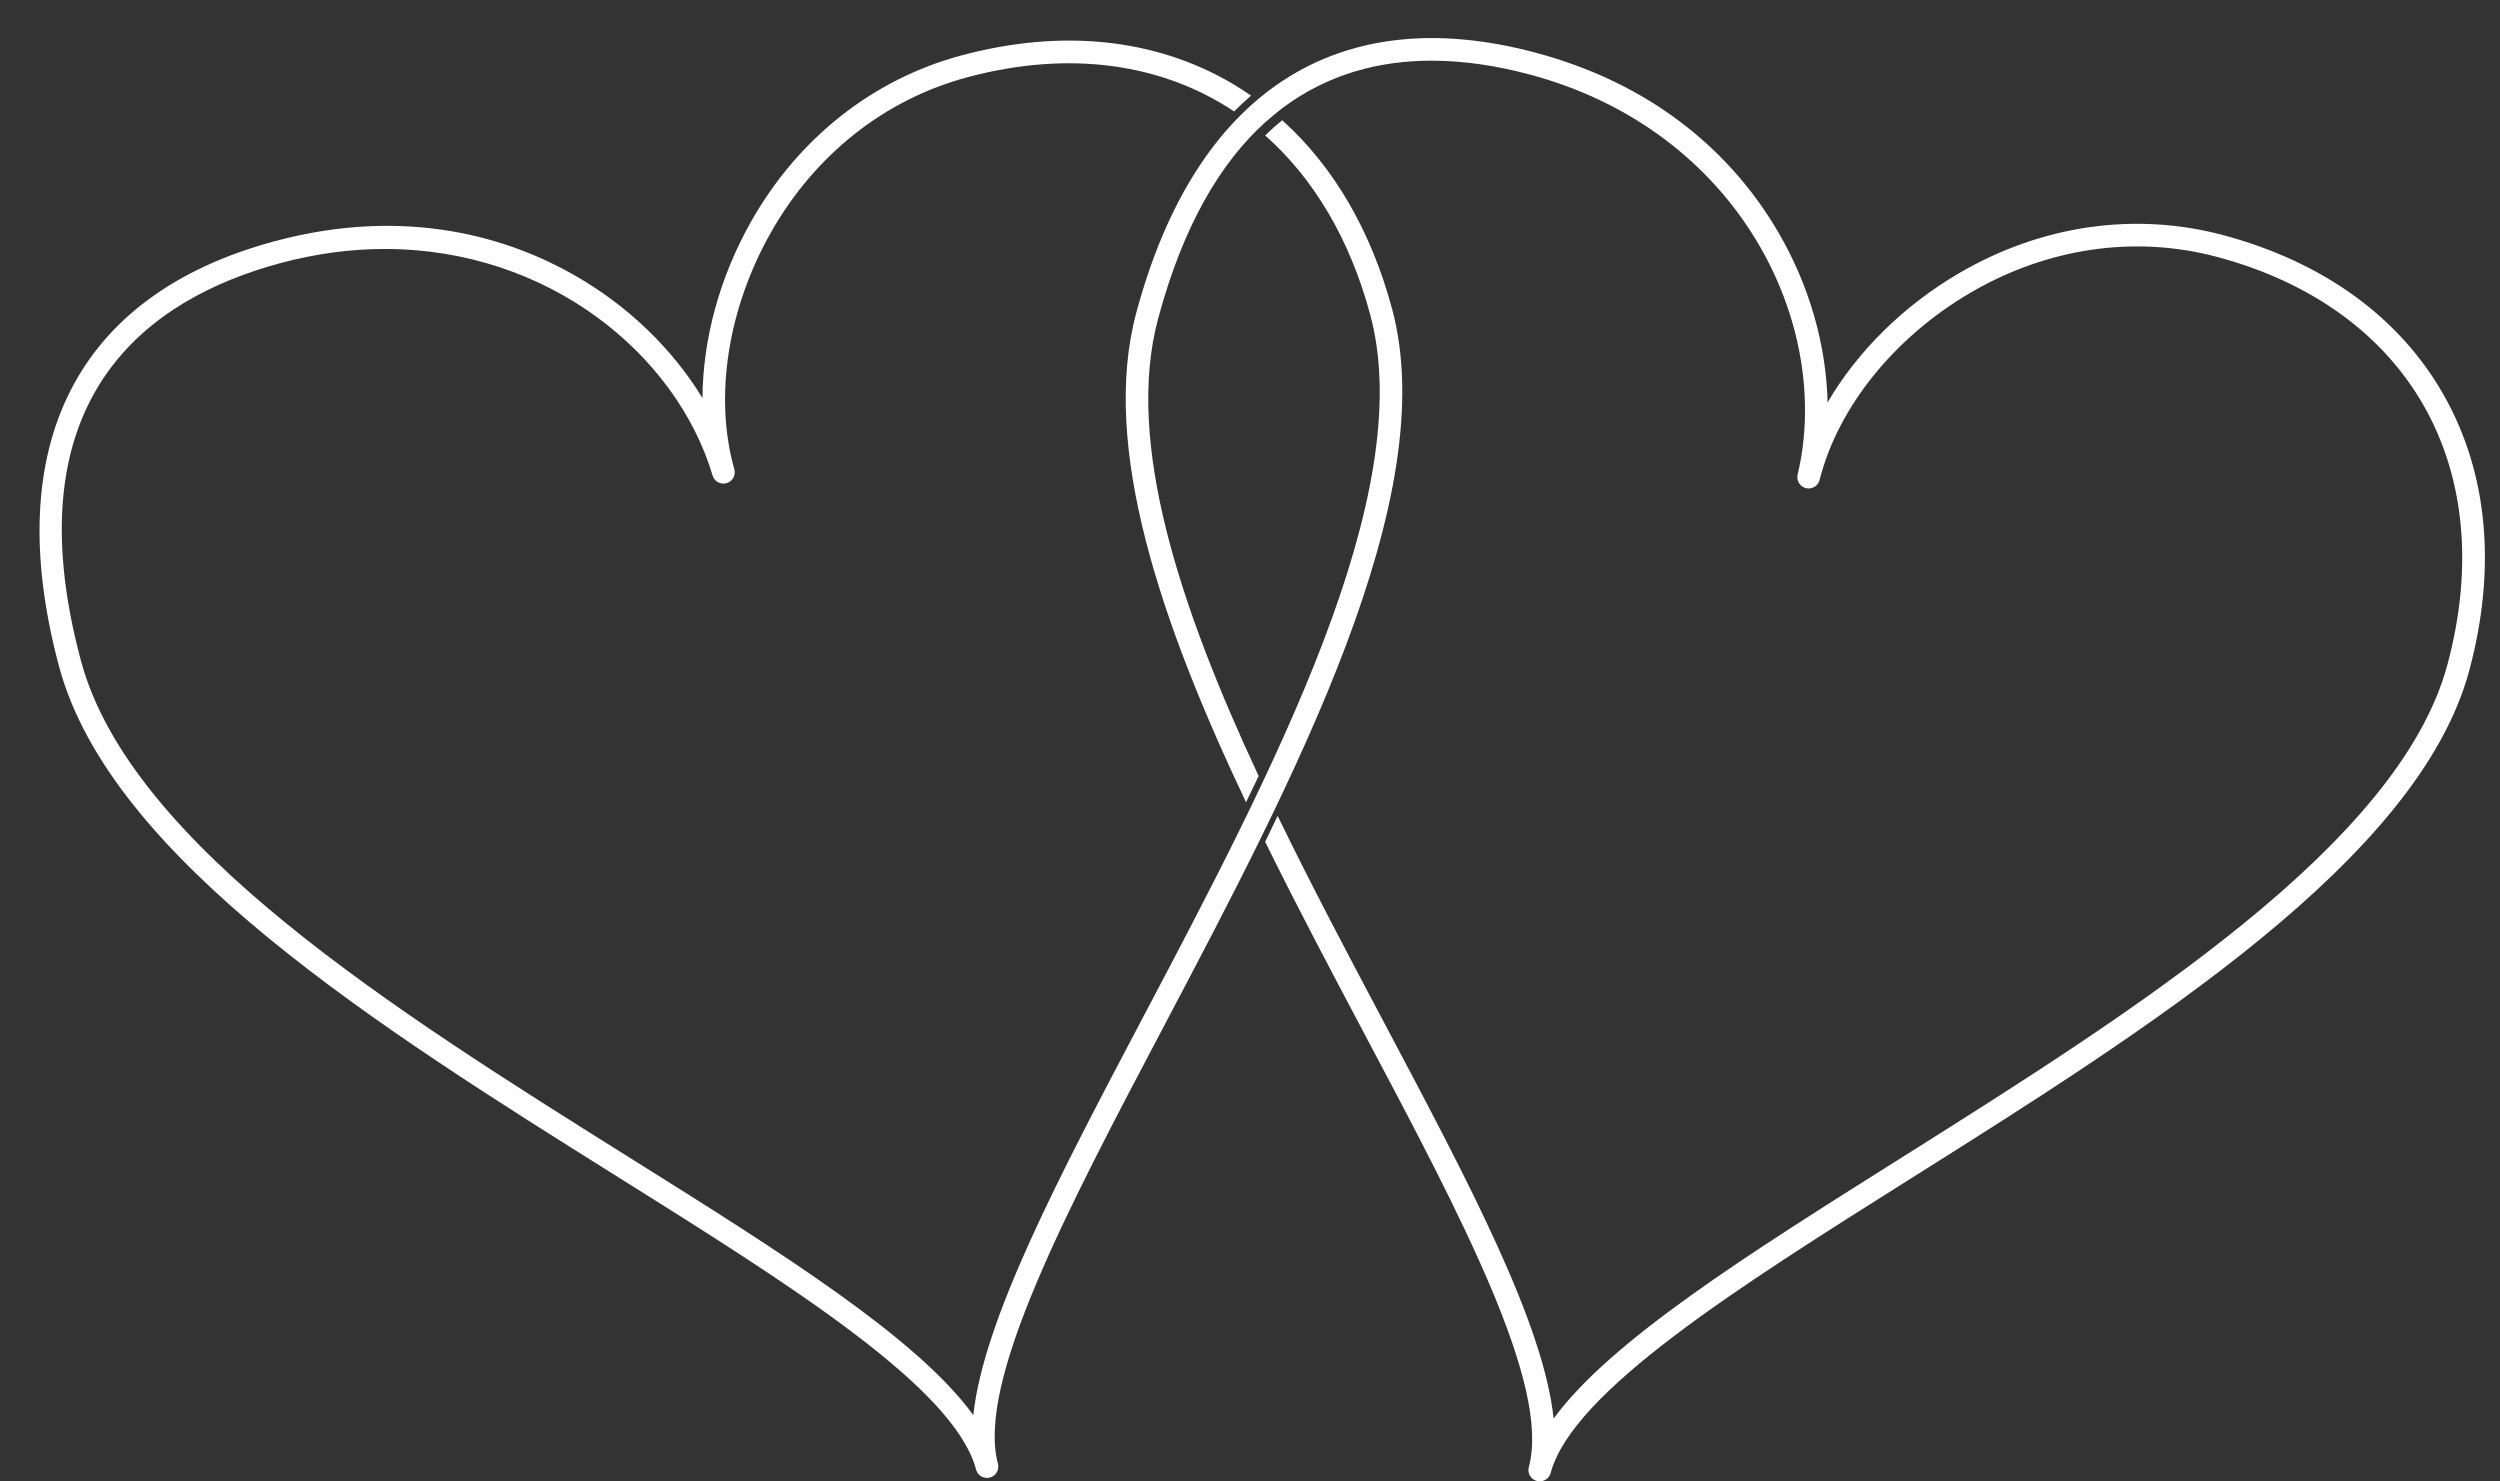 <?xml version="1.0" encoding="UTF-8" standalone="no"?><svg xmlns="http://www.w3.org/2000/svg" xmlns:xlink="http://www.w3.org/1999/xlink" fill="#000000" height="363.5" preserveAspectRatio="xMidYMid meet" version="1" viewBox="190.3 313.6 613.4 363.5" width="613.4" zoomAndPan="magnify"><rect x="190.3" y="313.6" width="613.4" height="363.5" fill="#333333" stroke="none"/><g fill="#fefefe" id="change1_1"><path d="M 504.902 343.098 C 503.48 344.25 502.082 345.492 500.715 346.828 C 512.551 357.305 521.508 372.184 526.52 390.898 C 538.352 435.047 502.473 503.062 470.82 563.07 C 450.059 602.426 431.637 637.352 429.109 660.812 C 415.316 641.824 382.195 621.074 344.879 597.699 C 287.406 561.695 222.262 520.887 210.148 475.672 C 192.742 410.719 227.086 386.812 258.957 378.195 C 267.848 375.789 276.484 374.688 284.77 374.688 C 324.777 374.688 356.266 400.484 365.141 430.277 C 365.578 431.738 367.109 432.57 368.578 432.148 C 370.039 431.723 370.887 430.195 370.473 428.727 C 365.469 411.062 368.84 389.32 379.492 370.562 C 390.336 351.469 407.434 337.973 427.641 332.559 C 452.703 325.844 475.406 329.156 493.113 340.945 C 494.453 339.578 495.836 338.285 497.254 337.062 C 495.742 336.02 494.211 335.016 492.625 334.086 C 473.73 322.996 450.762 320.613 426.203 327.195 C 404.551 332.996 386.246 347.426 374.664 367.82 C 366.859 381.562 362.734 396.867 362.66 411.277 C 355.27 399.152 344.379 388.609 331.18 381.086 C 315.883 372.371 290.684 363.863 257.508 372.836 C 209.004 385.949 190.281 422.98 204.785 477.109 C 217.465 524.43 283.59 565.855 341.934 602.402 C 384.371 628.988 424.457 654.102 429.785 674.156 C 430.113 675.398 431.238 676.223 432.465 676.223 C 432.699 676.223 432.941 676.191 433.18 676.129 C 434.66 675.734 435.543 674.215 435.148 672.73 C 429.824 652.684 452.121 610.414 475.73 565.66 C 507.859 504.75 544.273 435.711 531.883 389.465 C 526.715 370.172 517.488 354.414 504.902 343.098" fill="inherit"/><path d="M 789.867 410.469 C 779.047 391.422 760.348 377.871 735.789 371.293 C 714.133 365.492 691.07 368.832 670.844 380.703 C 657.211 388.703 645.988 399.895 638.719 412.336 C 638.383 398.141 634.223 383.562 626.551 370.449 C 617.66 355.254 600.09 335.289 566.875 326.469 C 518.312 313.574 483.582 336.281 469.078 390.41 C 460.266 423.305 475.242 466.645 496.027 510.441 C 497.07 508.297 498.102 506.148 499.121 504.004 C 479.797 462.582 466.328 422.125 474.441 391.848 C 480.617 368.789 489.859 353.48 500.633 343.691 C 500.602 343.664 504.766 340.195 504.973 340.105 C 516.32 331.594 529.047 328.488 541.551 328.488 C 549.766 328.488 557.883 329.824 565.449 331.836 C 617.34 345.613 640.07 393.535 631.367 430.031 C 631.016 431.516 631.926 433.008 633.406 433.371 C 634.891 433.734 636.387 432.836 636.758 431.355 C 641.258 413.555 655.047 396.41 673.652 385.492 C 692.59 374.379 714.145 371.238 734.352 376.656 C 781.535 389.297 803.699 428.535 790.812 476.621 C 778.984 520.766 713.906 561.73 656.488 597.875 C 618.836 621.574 585.414 642.609 571.496 661.664 C 569.047 638.324 550.738 603.797 530.109 564.895 C 521.285 548.254 512.137 530.996 503.781 513.781 C 502.77 515.902 501.746 518.023 500.715 520.145 C 508.574 536.125 517.027 552.07 525.203 567.492 C 548.664 611.73 570.82 653.516 565.41 673.551 C 565.41 673.551 565.41 673.555 565.41 673.559 C 565.008 675.039 565.883 676.562 567.363 676.961 C 567.605 677.027 567.852 677.059 568.09 677.059 C 569.312 677.059 570.434 676.242 570.77 675.008 C 570.77 675 570.773 674.992 570.773 674.984 C 576.211 654.965 616.641 629.516 659.445 602.57 C 717.727 565.887 783.785 524.305 796.176 478.059 C 802.902 452.949 800.723 429.578 789.867 410.469" fill="inherit"/></g></svg>